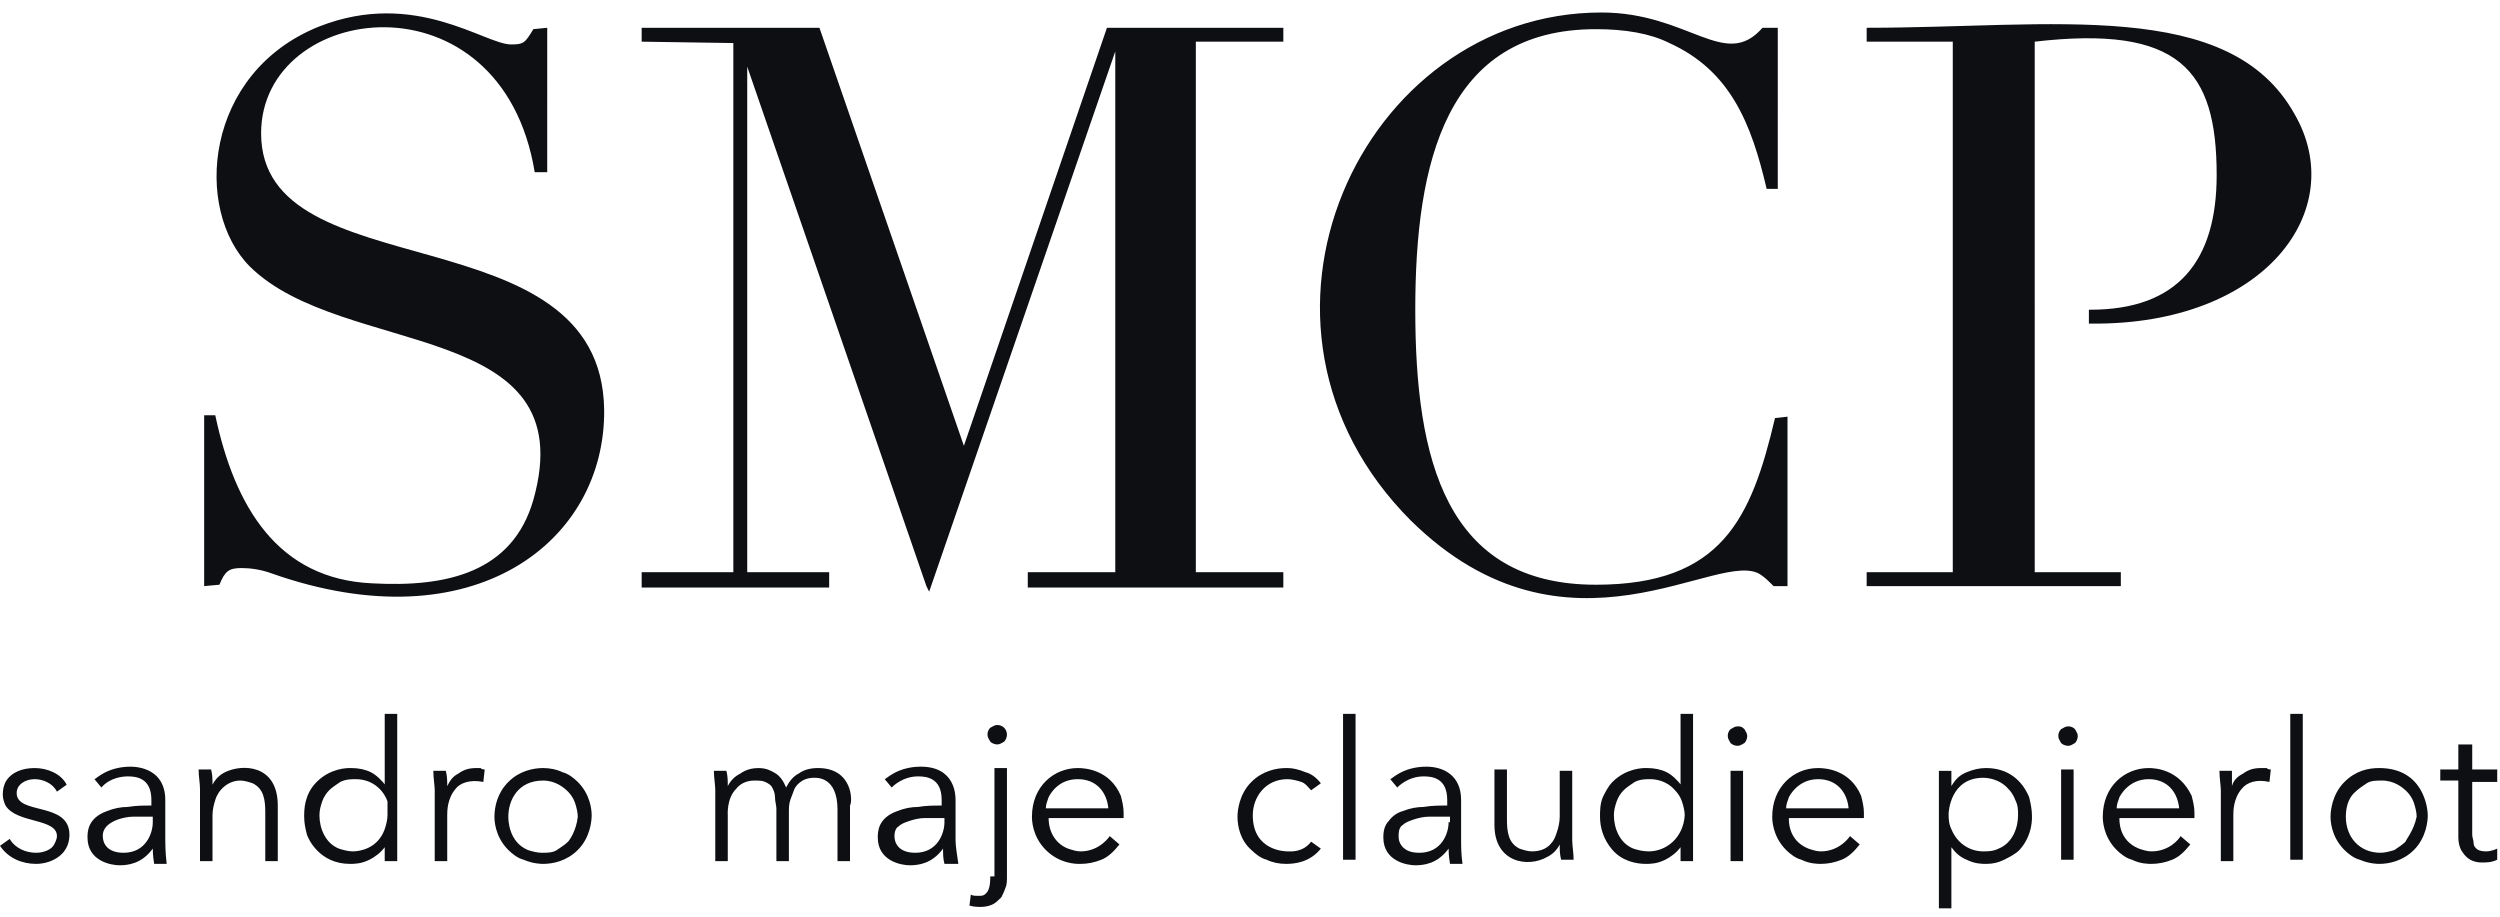 <?xml version="1.0" encoding="utf-8"?>
<svg width="180" height="66" viewBox="0 0 180 66" xmlns="http://www.w3.org/2000/svg"><title>smcp</title><path d="M58.9 55.3c-.5 0-1 .1-1.4.4-.4.2-.7.6-.9 1-.1-.2-.3-.8-.9-1.1-.2-.1-.5-.3-1.1-.3-.4 0-.9.1-1.3.4-.4.2-.7.5-.9.9 0-.4 0-.7-.1-1.1h-.9c0 .5.1 1 .1 1.4V62h.9v-3.3s-.1-1.2.6-1.9c.3-.4.8-.6 1.3-.6.3 0 .6 0 .8.1.2.1.4.2.5.4.1.2.2.4.2.7 0 .3.1.6.1.8V62h.9v-3.5c0-.3 0-.6.1-.9.1-.3.2-.5.3-.8.1-.2.5-.8 1.4-.8.2 0 1.7-.1 1.7 2.3V62h.9v-4c.2-.3.2-2.7-2.3-2.7zm9.9 5.2v-2.9c0-.3 0-2.4-2.5-2.4-1.7 0-2.5.9-2.6.9l.5.6c.1-.1.8-.8 1.9-.8.6 0 1.7.1 1.7 1.7v.4c-.6 0-1.1 0-1.7.1-.5 0-1 .1-1.5.3-1.4.5-1.4 1.5-1.4 1.9 0 1.7 1.7 2 2.3 2 .6 0 1.6-.1 2.4-1.2 0 .4 0 .7.1 1.1h1c-.1-.7-.2-1.3-.2-1.7zm-.8-1.3c0 .8-.5 2.2-2.1 2.2-1.2 0-1.5-.7-1.5-1.2 0-.3.1-.6.3-.7.2-.2.5-.3.8-.4.3-.1.7-.2 1.1-.2H68v.3zM1.2 57.1c0-.6.6-1 1.3-1 .6 0 1.3.3 1.6.9l.7-.5c-.4-.8-1.4-1.2-2.3-1.2-.9 0-1.7.3-2.1 1-.1.2-.2.5-.2.9 0 .3.1.6.2.8.8 1.3 3.7.9 3.7 2.2 0 .2-.1.4-.2.6-.2.4-.8.6-1.3.6-.7 0-1.5-.3-1.9-1l-.7.5c.6.9 1.6 1.3 2.6 1.3.6 0 1.2-.2 1.6-.5.7-.5.8-1.2.8-1.6 0-2.4-3.8-1.4-3.8-3zm15-1.5c-.4.2-.7.5-.9.9 0-.4 0-.7-.1-1.1h-.9c0 .5.1 1 .1 1.4V62h.9v-3.3c0-.4.1-.8.2-1.1.2-.7.9-1.4 1.8-1.4.3 0 .6.1.9.2.8.4.9 1.2.9 2.1V62h.9v-4c0-3-2.6-3-3.8-2.4zm18.1-.3c-.5 0-.9.1-1.3.4-.4.2-.6.5-.8.9 0-.4 0-.7-.1-1.1h-.9c0 .5.1 1.1.1 1.4V62h.9v-3.3c0-.3 0-1.2.6-1.9.3-.4 1-.7 2-.5l.1-.9c-.1 0-.2 0-.3-.1h-.3zm-6.5 1.3c-.3-.4-.7-.8-1.1-1-.4-.2-.9-.3-1.4-.3h-.1c-.2 0-1.4 0-2.4 1-.9.9-.9 2-.9 2.5s.1.9.2 1.3c.1.3.9 2.1 3.1 2.1.3 0 .8 0 1.4-.3.4-.2.8-.5 1.1-.9v1h.9V51.4h-.9v5.2h.1zm.1 2.1c0 .3-.1.7-.2 1-.5 1.4-1.8 1.6-2.3 1.6-.3 0-.7-.1-1-.2-1-.4-1.4-1.5-1.4-2.4 0-.4.1-.7.2-1 .1-.3.3-.6.5-.8.2-.2.5-.4.8-.6.4-.2.8-.2 1.1-.2 1.4 0 2.1 1 2.3 1.6v1zm13.7-2.4c-.3-.3-.7-.6-1.1-.7-.4-.2-.9-.3-1.4-.3-.7 0-1.7.2-2.5 1s-1 1.8-1 2.5c0 .2 0 1.4 1 2.4.3.3.7.6 1.1.7.7.3 1.3.3 1.4.3.7 0 1.7-.2 2.5-1 .9-.9 1-2.1 1-2.5 0-.4-.1-1.5-1-2.4zm-.7 4.3c-.2.2-.5.4-.8.6-.3.2-.7.2-1.1.2-.3 0-.7-.1-1-.2-1.4-.6-1.4-2.2-1.4-2.4 0-1.2.7-2.6 2.5-2.6.9 0 1.5.5 1.8.8.2.2.4.5.5.8.1.3.2.7.2 1-.1 1-.6 1.7-.7 1.8zm-29-.1v-2.9c0-2.2-1.9-2.4-2.5-2.4-1.7 0-2.5.9-2.6.9l.5.6c.6-.7 1.5-.8 1.9-.8.6 0 1.7.1 1.7 1.7v.4c-.6 0-1.1 0-1.7.1-.5 0-1 .1-1.5.3-1.4.5-1.4 1.5-1.4 1.9 0 1.7 1.7 2 2.3 2 .6 0 1.6-.1 2.4-1.2 0 .1 0 .5.1 1.1h.9c-.1-.8-.1-1.6-.1-1.7zm-.9-1.3c0 .8-.5 2.2-2.1 2.2-1.2 0-1.5-.7-1.5-1.2 0-.2 0-.8 1.1-1.2.3-.1.7-.2 1.1-.2H11v.4zm60.3 3.9c0 .7-.1 1.1-.4 1.3-.1.1-.3.1-.4.1-.3 0-.5 0-.6-.1l-.1.8c.3.1.7.1.8.1.4 0 .7-.1.9-.2.2-.1.4-.3.6-.5.1-.2.2-.4.3-.7.1-.2.1-.5.1-.8v-7.8h-.9v7.8h-.3zm1.2-10.2c0-.4-.3-.7-.7-.7-.2 0-.3.1-.5.2-.2.2-.2.4-.2.5 0 .2.1.3.2.5.1.1.3.2.5.2s.3-.1.5-.2c.1-.1.2-.3.2-.5 0 .1 0 0 0 0zm5.1 2.4c-1.7 0-3.3 1.3-3.3 3.5 0 .2 0 1.4 1 2.4s2.2 1 2.4 1h.1c.5 0 1-.1 1.5-.3.5-.2.9-.6 1.3-1.1l-.7-.6s-.7 1.1-2.1 1.1c-.3 0-.6-.1-.9-.2-.8-.3-1.4-1.1-1.4-2.2h5.4v-.4c0-.4-.1-.8-.2-1.2-.8-1.9-2.6-2-3.1-2zm-2.3 2.9c0-.3.1-.5.2-.8.2-.4.8-1.3 2.1-1.3 1.4 0 2.1 1 2.2 2.1h-4.5zm67.7-2.9c-.5 0-.9.1-1.4.3-.5.2-.8.5-1.1 1v-1.1h-.9v9.9h.9V61c.3.4.6.7 1.1.9.6.3 1.1.3 1.4.3.5 0 .9-.1 1.3-.3.4-.2.8-.4 1.1-.7 1-1.1.9-2.4.9-2.5 0-.4-.1-.9-.2-1.3-.5-1.2-1.5-2.1-3.1-2.1zm2.3 3.4c0 .9-.4 2-1.4 2.4-.4.2-.8.2-1.1.2-1 0-1.9-.6-2.3-1.6-.2-.4-.2-.8-.2-1.1 0-.1.1-2.6 2.5-2.6.1 0 1.1 0 1.8.8.2.2.4.5.5.8.2.4.2.7.2 1.1zm17.5-3.4c-.5 0-.9.1-1.3.4-.4.2-.7.5-.8.9v-1.1h-.9c0 .5.1 1.1.1 1.4V62h.9v-3.3c0-.3 0-1.2.6-1.9.4-.5 1.1-.7 2-.5l.1-.9c-.1 0-.2 0-.3-.1h-.4zm-8.1 0s-.1 0 0 0c-1.7 0-3.3 1.3-3.3 3.5 0 .2 0 1.4 1 2.4.3.3.7.6 1.1.7.6.3 1.2.3 1.4.3.5 0 1-.1 1.5-.3.5-.2.9-.6 1.3-1.1l-.7-.6c-.1.2-.8 1.1-2.1 1.1-.3 0-.6-.1-.9-.2-1.5-.6-1.4-2.1-1.4-2.2h5.4v-.4c0-.4-.1-.8-.2-1.2-.9-1.9-2.6-2-3.1-2zm-2.3 2.9c0-.3.1-.5.2-.8 0 0 .6-1.3 2.1-1.3 1.4 0 2.1 1 2.2 2.1h-4.5zm-59.7 3.1c-.1 0-2.5 0-2.5-2.6 0-1.3.9-2.6 2.5-2.6.3 0 .7.1 1 .2.3.1.5.4.7.6l.7-.5c-.3-.4-.7-.7-1.1-.8-.5-.2-.9-.3-1.3-.3h-.1c-.7 0-1.7.2-2.5 1-.9.9-1 2.1-1 2.5 0 .7.2 1.7 1 2.4.3.3.7.6 1.1.7.4.2.9.3 1.4.3.6 0 1.7-.1 2.5-1.1l-.7-.5c-.6.8-1.5.7-1.7.7zm55.7-5.9h.9v6.5h-.9v-6.5zm31.4.8v-.8H178v-1.8h-1v1.8h-1.3v.8h1.3v4.1c0 .4.1.7.2.9.1.1.4.9 1.5.9.3 0 .7 0 1.1-.2v-.8s-.4.2-.8.2-.6-.1-.7-.2c-.1-.1-.2-.2-.2-.4s-.1-.4-.1-.6v-3.8h1.8v-.1zm-14.9-4.8h.9v10.5h-.9V51.4zm6.4 3.9c-.8 0-1.7.2-2.5 1-.9.9-1 2.1-1 2.5 0 .2 0 1.4 1 2.4.3.3.7.6 1.1.7.7.3 1.3.3 1.4.3.7 0 1.7-.2 2.5-1 .9-.9 1-2.1 1-2.5 0-.5-.3-3.4-3.5-3.4zm1.9 5.3c-.2.2-.5.4-.8.6-.3.1-.7.2-1 .2-1.5 0-2.5-1.1-2.5-2.6 0-.5.1-1.3.7-1.8.2-.2.5-.4.8-.6.3-.2.7-.2 1.1-.2.9 0 1.5.5 1.8.8.2.2.4.5.5.8.1.3.2.7.2 1-.2 1-.8 1.7-.8 1.8zm-24.3-8.3c-.2 0-.3.1-.5.2-.2.2-.2.4-.2.5 0 .2.1.3.2.5.1.1.3.2.5.2s.3-.1.5-.2c.1-.1.2-.3.2-.5s-.1-.3-.2-.5c-.2-.2-.4-.2-.5-.2zm-35.7 3.2h-.9v3.3c0 .4-.1.8-.2 1.1-.1.3-.2.6-.4.8-.3.4-.8.6-1.4.6-.3 0-.6-.1-.9-.2-.8-.4-.9-1.2-.9-2.1v-3.6h-.9v4c0 2.7 2.4 3.1 3.8 2.3.4-.2.7-.5.9-.9 0 .4 0 .7.1 1.1h.9c0-.5-.1-1-.1-1.4v-5zm-8 5v-2.9c0-1.8-1.3-2.4-2.5-2.4-1.7 0-2.5.9-2.6.9l.5.6c.1-.1.8-.8 1.9-.8.6 0 1.7.1 1.7 1.7v.4c-.6 0-1.1 0-1.7.1-.5 0-1 .1-1.5.3-.4.1-.8.4-1 .7-.3.3-.4.7-.4 1.2 0 1.7 1.7 2 2.3 2 .6 0 1.6-.1 2.4-1.2 0 .2 0 .5.1 1.1h.9c-.1-.7-.1-1.3-.1-1.7zm-.9-1.3c0 .8-.5 2.2-2.1 2.2-.5 0-1.1-.1-1.4-.7-.1-.2-.1-.4-.1-.6 0-.3.1-.6.3-.7.2-.2.5-.3.8-.4.3-.1.7-.2 1.1-.2h1.5v.4h-.1zm-7.6-7.8h.9v10.5h-.9V51.4zm24.4 5.2c-.3-.4-.7-.8-1.1-1-.4-.2-.9-.3-1.4-.3h-.1c-.2 0-1.4 0-2.4 1-.3.3-.5.7-.7 1.1-.2.5-.2 1-.2 1.4 0 .7.2 1.6.9 2.4.7.8 1.7 1 2.4 1 .3 0 .8 0 1.4-.3.4-.2.8-.5 1.1-.9v1h.9V51.4h-.9v5.2h.1zm-2.4 4.7c-.4 0-.8-.1-1.1-.2-1-.4-1.4-1.5-1.4-2.4 0-.4.1-.7.2-1 .1-.3.3-.6.5-.8.2-.2.5-.4.8-.6.4-.2.8-.2 1.1-.2.4 0 1.2.1 1.8.8.2.2.4.5.5.8.1.3.2.7.2 1-.1 1.6-1.3 2.6-2.6 2.6zm6.4-9c-.2 0-.3.1-.5.2-.2.2-.2.4-.2.5 0 .2.1.3.2.5.1.1.3.2.5.2s.3-.1.5-.2c.1-.1.2-.3.2-.5s-.1-.3-.2-.5c-.2-.2-.3-.2-.5-.2zm5.8 3c-1.8 0-3.3 1.4-3.3 3.5 0 .2 0 1.4 1 2.4.3.3.7.6 1.1.7.6.3 1.2.3 1.4.3.5 0 1-.1 1.5-.3.5-.2.9-.6 1.3-1.1l-.7-.6s-.7 1.1-2.1 1.1c-.3 0-.6-.1-.9-.2-1.5-.6-1.4-2.1-1.4-2.2h5.4v-.4c0-.4-.1-.8-.2-1.2-.8-1.9-2.6-2-3.1-2zm-2.3 2.9c0-.3.1-.5.2-.8 0 0 .6-1.3 2.1-1.3 1.4 0 2.1 1 2.2 2.1h-4.5zm-4-2.7h.9V62h-.9v-6.5zM18.8 9.6c0-9.5 17.3-11.8 19.7 2.8h.9V2l-1 .1c-.6 1-.7 1.1-1.6 1.1-1.9 0-6.9-4-13.8-1.3-8.3 3.3-9.1 13.2-5 17.3 6.7 6.6 24.1 3.7 20.4 16.8-1.5 5.2-6.2 6.3-11.6 6-6.8-.3-9.9-5.5-11.3-12.1h-.8v12.3l1.1-.1c.4-1 .7-1.2 1.6-1.2.6 0 1.4.1 2.2.4 14.5 5.1 24-2.3 23.9-11.8-.2-14.4-24.7-8.5-24.7-19.9zm50.6 22.5L59 2H46.2v1l6.6.1v38.1h-6.6v1.1h13.5v-1.1h-5.9V4.8l12.9 37.4.2.4L80.3 3.7v37.5H74v1.1h18.4v-1.1h-6.3V3h6.3V2H79.7L69.4 32.1zm45.5 10c-10.8 0-13-9-13-19.8 0-10.6 2.2-20.2 13-20.2 2.1 0 3.9.3 5.3 1 4.4 2 5.9 5.8 7 10.5h.8V2h-1.1c-2.7 3.1-5.3-1.1-11.6-1.1-17.3 0-27.8 22.5-13.7 36.6 11.3 11.1 22.3 1.8 25.2 3.9.3.2.6.5.9.8h1V30l-.9.1c-1.7 7.2-3.8 12-12.9 12zm50.3-33.9C160.5-.2 147.8 2 134.4 2v1h6.2v38.2h-6.2v1h18.3v-1h-6.2V3c10.4-1.2 13.1 2 13.1 9.6 0 6.2-2.8 9.7-9.1 9.7h-.1v1h.2c12.5.1 18.6-8.2 14.6-15.1z" fill="#0D0F13" fill-rule="nonzero"/></svg>